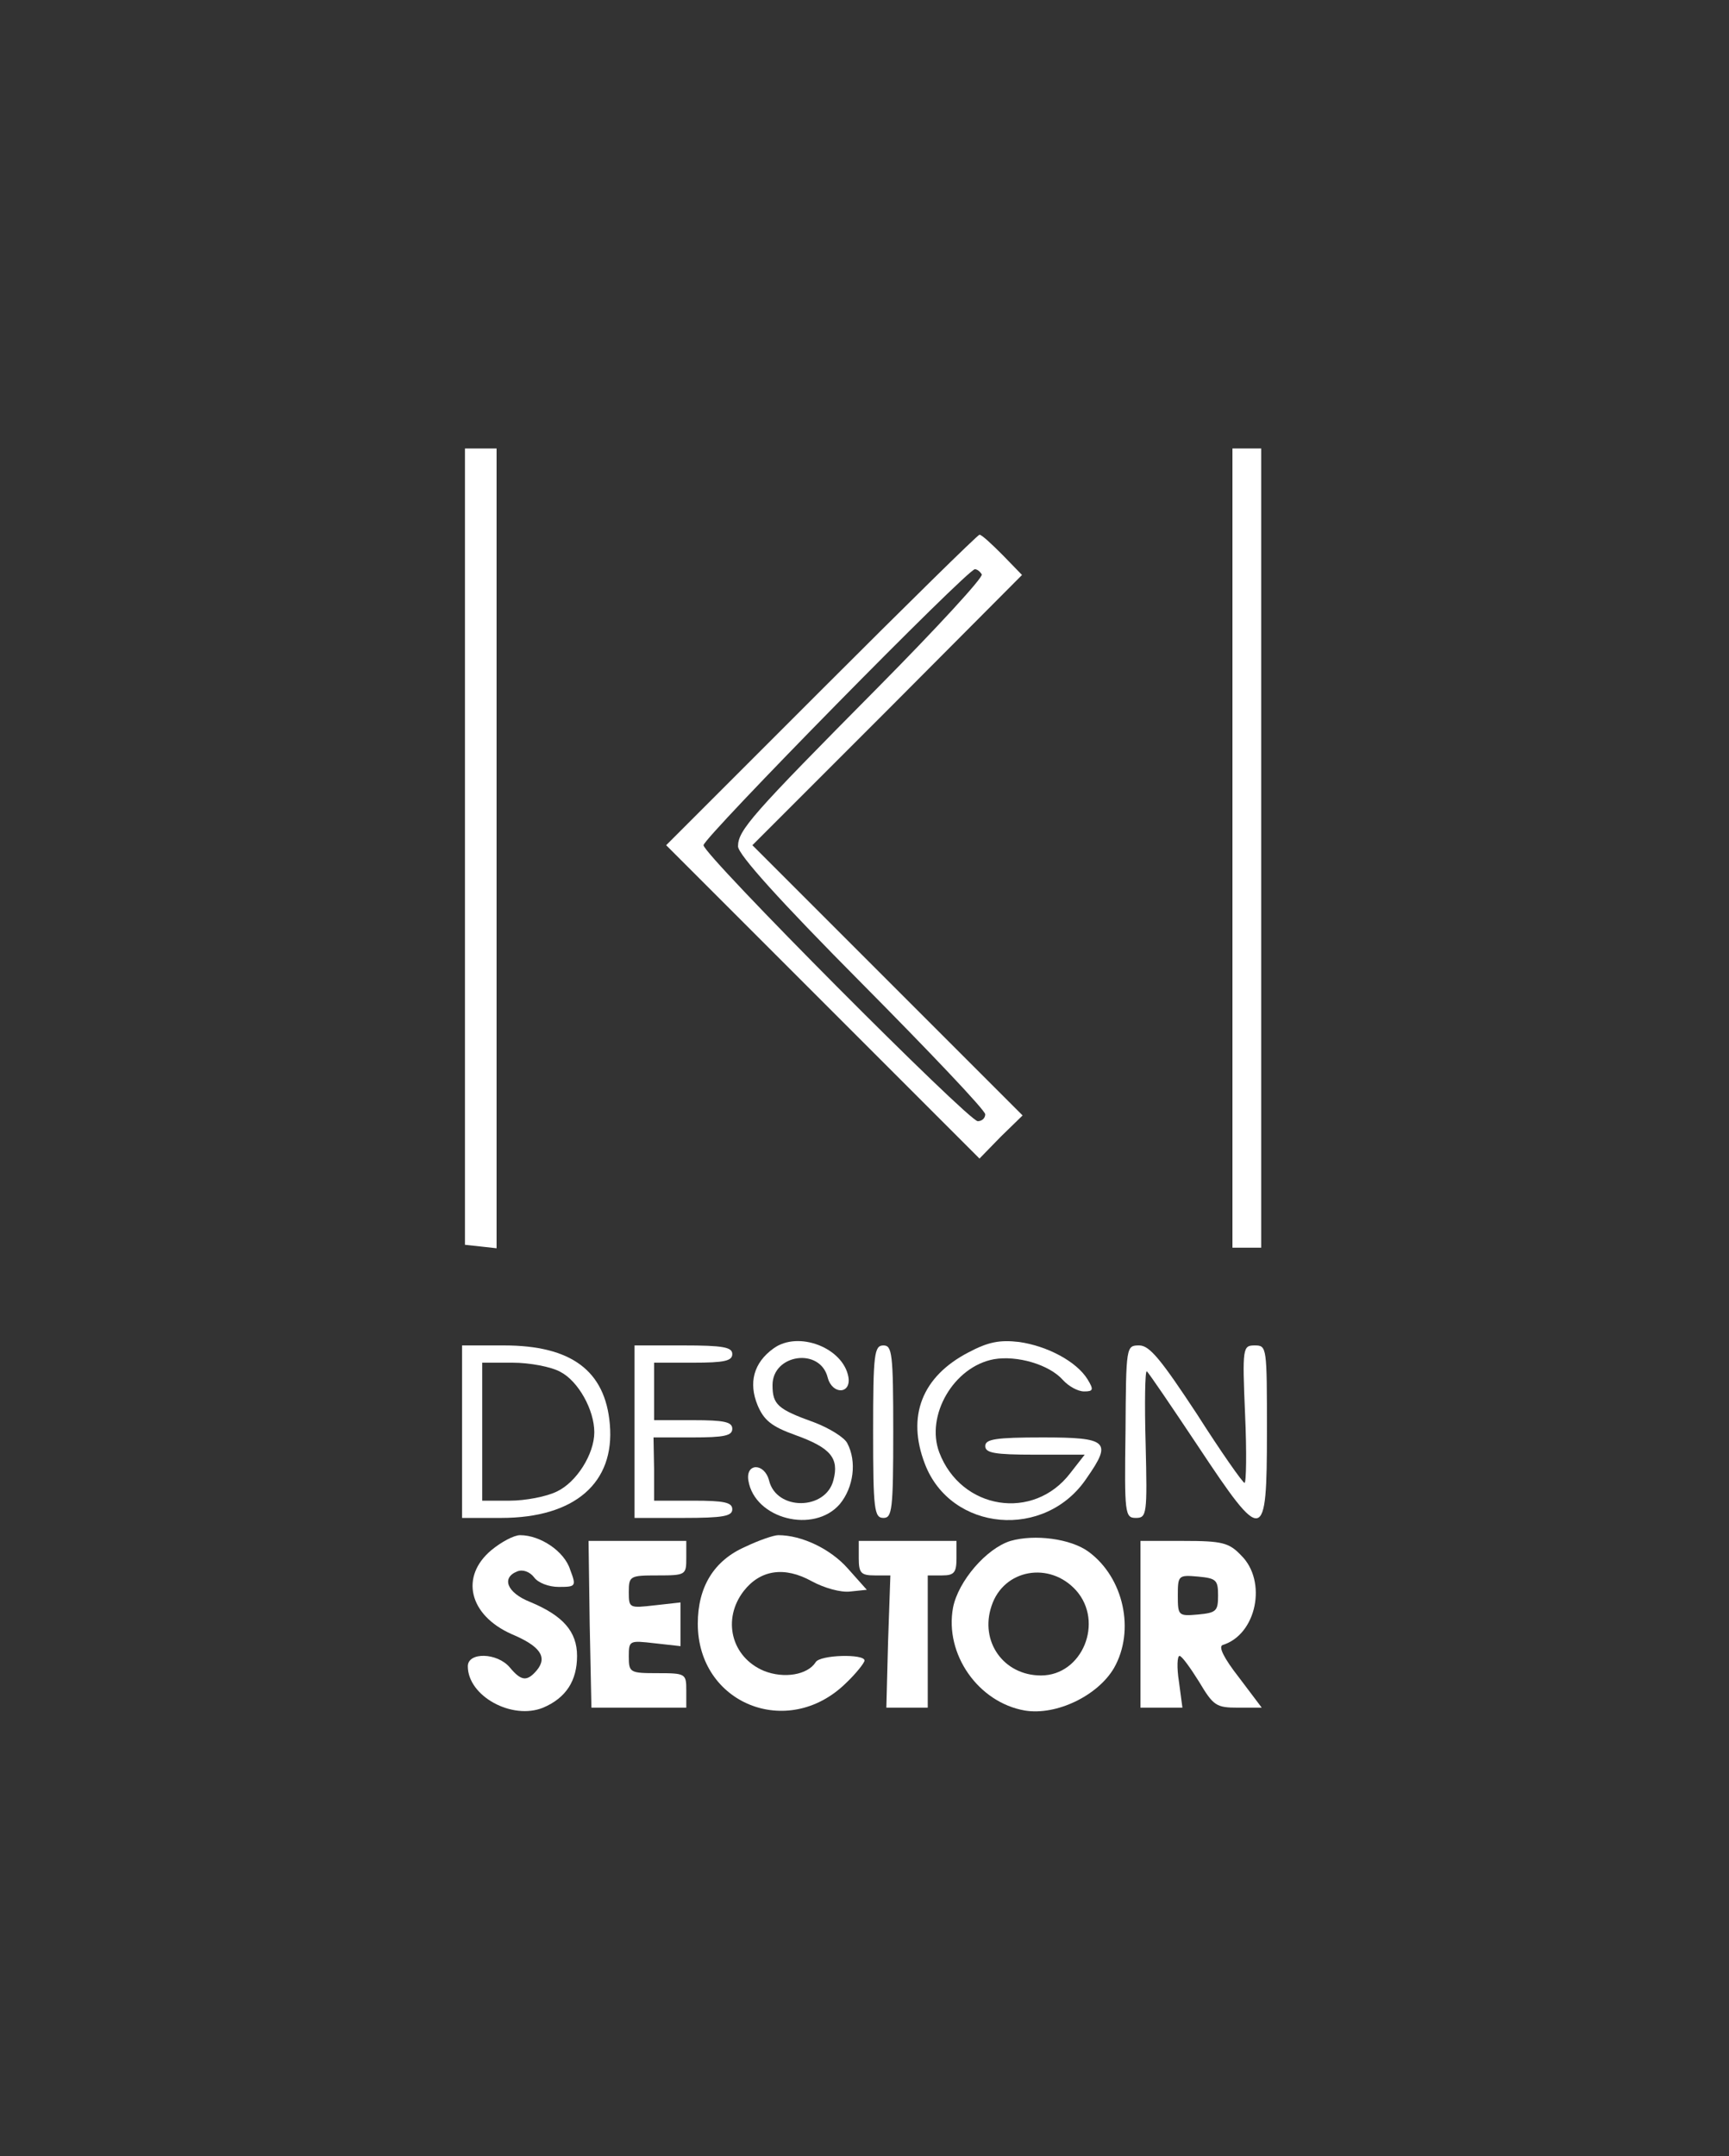<svg width="401" height="500" viewBox="0 0 401 500" fill="none" xmlns="http://www.w3.org/2000/svg">
<rect x="0" y="0" width="401" height="500" fill="#333333" stroke="none"/>
<path d="M107.836 196.4V288.667L111.569 289.067L115.169 289.467V196.8V104H111.569H107.836V196.4Z" fill="white"/>
<path d="M285.836 196.667V289.333H289.169H292.503V196.667V104H289.169H285.836V196.667Z" fill="white"/>
<path d="M190.5 160L154.5 196L190.767 232.267L227.167 268.667L232.1 263.6L237.167 258.667L205.833 227.333L174.5 196L205.833 164.667L237.033 133.333L232.5 128.667C229.967 126.133 227.7 124 227.167 124C226.767 124 210.233 140.267 190.5 160ZM227.7 133.2C228.1 133.867 217.167 145.733 203.433 159.6C174.367 188.933 171.167 192.533 171.167 196.267C171.167 198.133 180.9 208.933 199.833 228C215.567 243.867 228.5 257.467 228.5 258.4C228.5 259.333 227.7 260 226.767 260C224.633 260 163.167 198.267 163.167 196C163.167 194.267 224.367 132 226.1 132C226.633 132 227.3 132.533 227.7 133.2Z" fill="white"/>
<path d="M179.435 312.667C174.768 316 173.568 320.667 175.702 325.867C177.168 329.333 178.902 330.8 184.502 332.8C192.635 335.733 194.635 338.133 193.302 343.2C191.568 350.267 180.102 350.4 178.368 343.333C177.302 339.2 172.902 339.2 173.568 343.333C175.035 352.267 188.768 355.733 194.768 348.8C197.968 344.933 198.768 338.933 196.502 334.667C195.835 333.333 192.368 331.2 188.902 329.867C180.368 326.8 179.168 325.733 179.168 321.2C179.168 314 190.235 312.4 191.968 319.467C193.035 323.467 197.435 323.333 196.768 319.333C195.568 312.533 185.168 308.533 179.435 312.667Z" fill="white"/>
<path d="M224.636 313.6C213.836 319.2 210.236 328.4 214.503 339.467C220.503 355.2 242.503 357.2 252.103 342.667C257.97 334.267 256.903 333.333 241.836 333.333C230.903 333.333 228.503 333.733 228.503 335.333C228.503 336.933 230.636 337.333 239.97 337.333H251.57L248.236 341.6C239.703 352.8 222.903 350.133 217.836 336.8C214.636 328.267 221.17 316.933 230.503 315.2C235.836 314.267 243.303 316.4 246.503 320C247.836 321.467 249.97 322.667 251.436 322.667C253.57 322.667 253.703 322.267 252.236 319.867C249.703 315.733 242.903 312.133 236.37 311.2C231.836 310.667 229.17 311.2 224.636 313.6Z" fill="white"/>
<path d="M107.168 332V352H116.235C133.301 352 142.635 343.867 141.435 330.267C140.368 317.867 132.501 312 116.901 312H107.168V332ZM129.968 318.133C134.101 320.267 137.835 326.933 137.835 332.133C137.835 337.2 133.701 343.733 129.168 345.867C126.768 347.067 121.835 348 118.235 348H111.835V332V316H118.901C122.768 316 127.835 316.933 129.968 318.133Z" fill="white"/>
<path d="M147.168 332V352H158.501C167.701 352 169.835 351.6 169.835 350C169.835 348.4 167.968 348 160.768 348H151.701V340.667L151.568 333.333H160.635C167.968 333.333 169.835 332.933 169.835 331.333C169.835 329.733 167.968 329.333 160.768 329.333H151.701V322.667V316H160.768C167.968 316 169.835 315.6 169.835 314C169.835 312.4 167.701 312 158.501 312H147.168V332Z" fill="white"/>
<path d="M202.5 332C202.5 350.133 202.767 352 204.9 352C206.9 352 207.167 350.133 207.167 332C207.167 313.867 206.9 312 204.9 312C202.767 312 202.5 313.867 202.5 332Z" fill="white"/>
<path d="M261.034 332C260.767 351.067 260.901 352 263.434 352C265.967 352 266.101 351.2 265.701 334.8C265.434 325.333 265.567 317.867 265.967 318C266.367 318.267 271.701 326.133 277.834 335.333C293.034 358.267 293.834 358.133 293.834 332C293.834 312.4 293.834 312 291.034 312C288.234 312 288.101 312.4 288.767 328C289.167 336.8 289.034 344 288.634 343.867C288.234 343.867 283.167 336.667 277.567 327.867C269.301 315.333 266.634 312 264.234 312C261.167 312 261.167 312.133 261.034 332Z" fill="white"/>
<path d="M113.967 359.467C106.633 365.6 108.767 374.533 118.633 378.933C125.3 381.733 127.033 384.267 124.5 387.333C122.233 390 120.9 389.867 118.233 386.667C115.3 383.2 108.5 383.067 108.5 386.4C108.5 393.333 118.767 398.933 125.967 396C131.3 393.733 133.833 389.733 133.833 384C133.833 378.4 130.633 374.667 122.9 371.467C117.567 369.333 116.233 365.867 119.967 364.4C121.3 363.867 122.9 364.533 123.833 365.733C124.767 367.067 127.3 368 129.567 368C133.567 368 133.7 367.867 132.233 364C130.9 359.733 125.3 356 120.633 356C119.167 356 116.233 357.6 113.967 359.467Z" fill="white"/>
<path d="M172.903 358.667C165.569 361.867 161.836 368 161.836 376.533C161.836 395.067 182.636 403.467 196.103 390.4C198.503 388.133 200.503 385.6 200.503 385.067C200.503 383.467 190.103 383.733 189.169 385.467C187.303 388.4 181.836 389.333 177.169 387.467C169.569 384.267 167.436 375.467 172.503 368.933C176.369 364 181.969 363.2 188.236 366.667C191.169 368.267 195.036 369.333 197.169 369.067L201.036 368.667L196.636 363.733C192.636 359.2 185.969 356 180.503 356C179.436 356 175.969 357.2 172.903 358.667Z" fill="white"/>
<path d="M234.368 357.333C228.768 359.067 222.234 366.667 221.034 372.8C219.034 383.6 226.901 394.8 237.701 396.667C245.034 397.867 254.634 393.2 258.368 386.8C263.301 378.133 260.634 365.867 252.501 359.867C248.368 356.8 239.968 355.733 234.368 357.333ZM249.568 368.8C256.101 376.133 251.034 388.533 241.434 388.533C232.768 388.533 227.168 380.667 229.968 372.4C232.768 363.867 243.434 362 249.568 368.8Z" fill="white"/>
<path d="M136.767 376.667L137.167 396H148.233H159.167V392C159.167 388.133 159.033 388 152.5 388C146.1 388 145.833 387.867 145.833 384.133C145.833 380.4 145.967 380.4 151.833 381.067L157.833 381.733V376.667V371.6L151.833 372.267C145.967 372.933 145.833 372.933 145.833 369.2C145.833 365.467 146.1 365.333 152.5 365.333C159.033 365.333 159.167 365.2 159.167 361.333V357.333H147.833H136.5L136.767 376.667Z" fill="white"/>
<path d="M199.168 361.333C199.168 364.8 199.701 365.333 202.901 365.333H206.501L205.968 380.667L205.568 396H210.368H215.168V380.667V365.333H218.501C221.301 365.333 221.835 364.667 221.835 361.333V357.333H210.501H199.168V361.333Z" fill="white"/>
<path d="M264.5 376.667V396H269.3H274.233L273.433 390C272.9 386.667 273.033 384 273.567 384C274.1 384 276.1 386.8 278.1 390C281.433 395.6 282.1 396 287.167 396H292.633L287.3 388.933C283.967 384.667 282.5 381.867 283.567 381.467C291.433 379.067 293.967 366.667 287.833 360.667C285.033 357.733 283.433 357.333 274.5 357.333H264.5V376.667ZM282.5 370C282.5 373.6 282.1 374 277.833 374.4C273.3 374.8 273.167 374.667 273.167 370C273.167 365.333 273.3 365.2 277.833 365.6C282.1 366 282.5 366.4 282.5 370Z" fill="white"/>
</svg>
